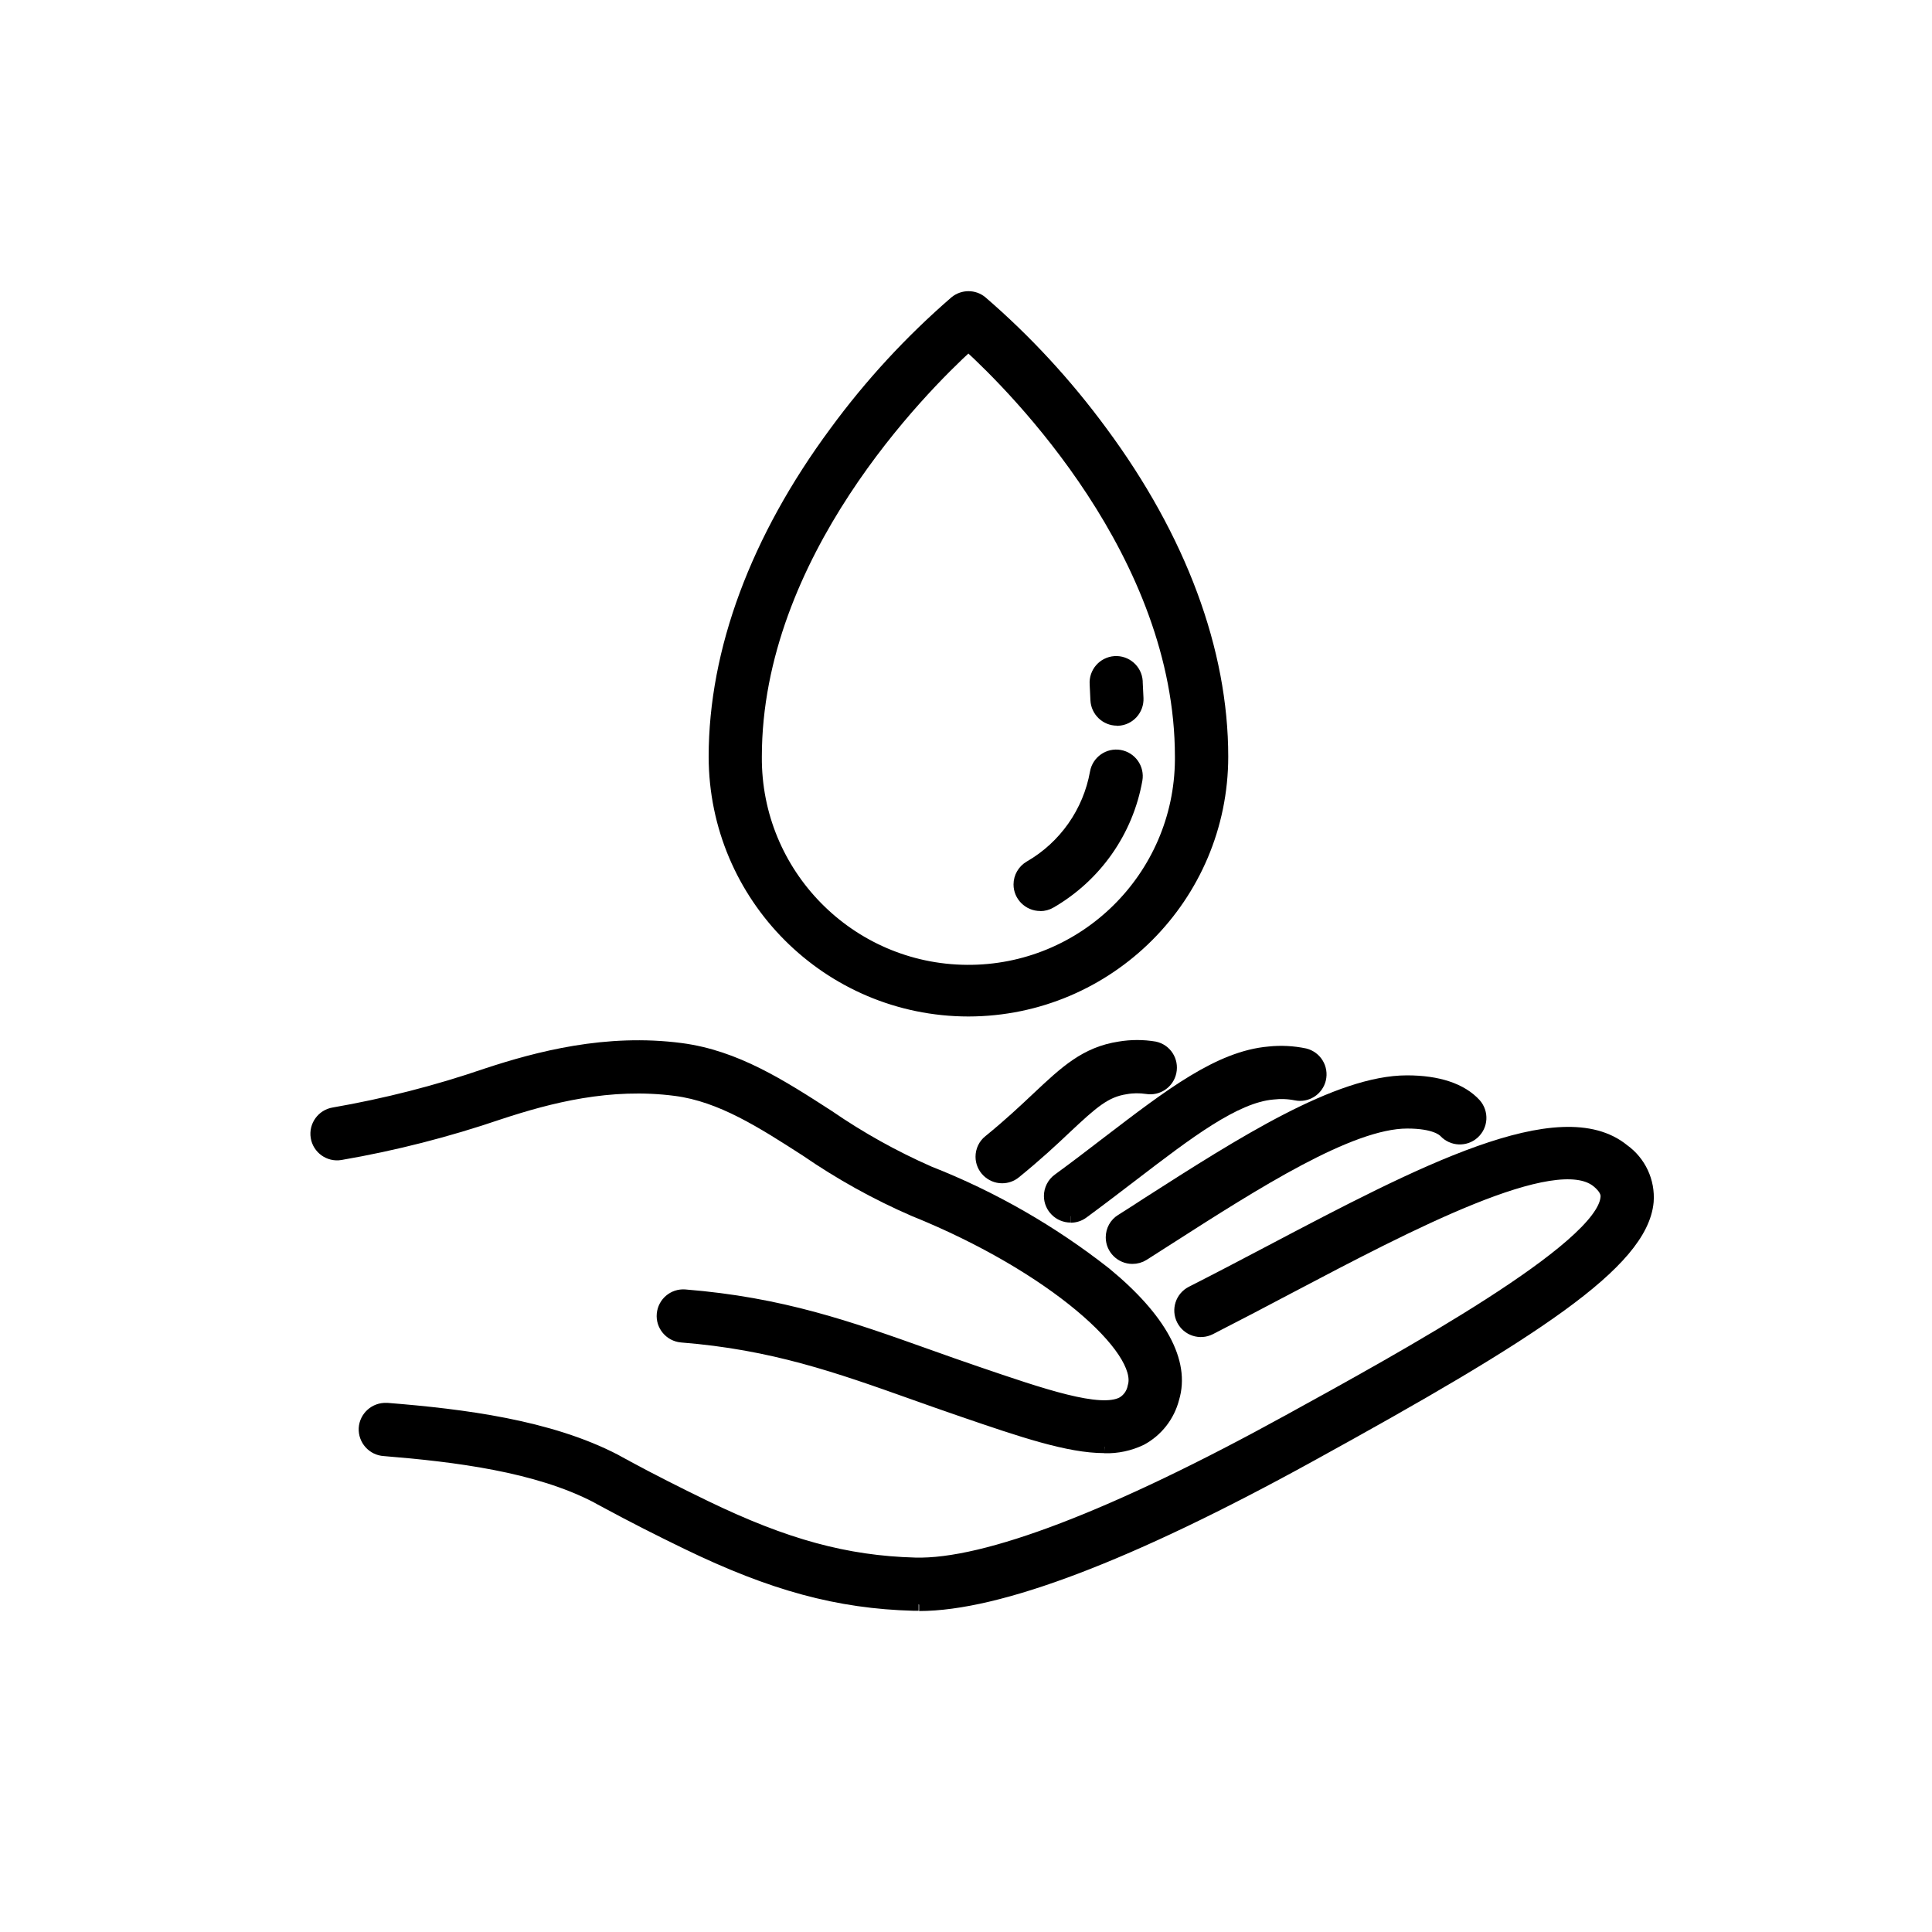 <?xml version="1.0" encoding="UTF-8"?> <svg xmlns="http://www.w3.org/2000/svg" id="a" viewBox="0 0 150 150"><defs><style>.k{stroke:#000;stroke-miterlimit:10;}</style></defs><g id="b"><path id="c" class="k" d="M71.32,124.56c-.13,0-.27,0-.4,0-5.84-.16-10.93-1.54-17.56-4.75-2.25-1.09-4.25-2.11-6.12-3.12-.04-.02-.07-.04-.11-.06-.05-.03-.1-.06-.15-.08l-.13-.07c-.18-.09-.37-.2-.55-.3-4.63-2.4-10.92-3.18-16.47-3.63-.86-.05-1.52-.79-1.48-1.65,.05-.86,.79-1.52,1.65-1.48,.03,0,.05,0,.08,0,5.87,.47,12.56,1.31,17.69,3.98l.03,.02c.19,.1,.38,.21,.57,.31l.12,.06,.16,.09,.03,.02c1.85,1,3.84,2.01,6.07,3.09,6.2,3,10.92,4.29,16.29,4.44,5.48,.16,15.53-3.69,29.05-11.13,9.09-5,24.31-13.36,24.67-17.3,.02-.19,.06-.64-.72-1.28-3.27-2.68-14.75,3.37-23.98,8.23-2.02,1.07-4.12,2.17-6.12,3.19-.77,.39-1.71,.08-2.1-.69-.39-.77-.08-1.71,.69-2.1h0c1.99-1.01,4.07-2.1,6.08-3.16,11.59-6.1,22.54-11.87,27.42-7.88,1.27,.91,1.98,2.42,1.86,3.99-.44,4.75-8.82,10.16-26.28,19.76-13.91,7.65-24.08,11.52-30.25,11.52"></path><path id="d" class="k" d="M85.74,112.32c-2.78,0-6.42-1.24-10.97-2.8-1.34-.46-2.62-.91-3.85-1.35-5.85-2.08-10.91-3.88-18.01-4.44-.86-.08-1.5-.84-1.42-1.7,.08-.85,.82-1.48,1.67-1.42,7.51,.6,12.75,2.46,18.81,4.62,1.23,.44,2.5,.89,3.82,1.34,5.15,1.76,9.59,3.28,11.35,2.38,.48-.27,.81-.74,.91-1.29,.87-2.87-6.26-9.35-17.09-13.72-2.93-1.27-5.73-2.83-8.36-4.64-3.39-2.18-6.59-4.25-10.14-4.71-5.13-.67-9.81,.55-13.7,1.83-4.02,1.37-8.15,2.43-12.34,3.15-.85,.14-1.66-.44-1.8-1.29-.14-.85,.44-1.66,1.29-1.8,4.03-.7,8-1.71,11.87-3.04,3.98-1.31,9.3-2.72,15.09-1.96,4.25,.56,7.74,2.81,11.43,5.19,2.47,1.7,5.09,3.16,7.84,4.37,4.91,1.93,9.51,4.57,13.66,7.83,4.29,3.53,6.11,6.88,5.26,9.69-.35,1.36-1.25,2.51-2.48,3.17-.88,.42-1.85,.63-2.83,.6"></path><path id="e" class="k" d="M87.92,97.63c-.86,0-1.57-.7-1.57-1.56,0-.54,.27-1.04,.73-1.32,.68-.43,1.36-.86,2.04-1.31,7.25-4.64,14.76-9.45,20.12-9.45,2.39,0,4.21,.6,5.27,1.76,.57,.65,.52,1.63-.13,2.21-.63,.56-1.6,.52-2.18-.1-.16-.17-.84-.74-2.93-.74h-.02c-4.45,0-11.88,4.76-18.44,8.96-.69,.44-1.37,.88-2.05,1.31-.25,.16-.54,.24-.84,.24"></path><path id="f" class="k" d="M83.12,94.42c-.86,0-1.57-.7-1.57-1.56,0-.5,.24-.97,.64-1.26,1.34-.98,2.61-1.95,3.83-2.89,4.84-3.7,8.66-6.63,12.51-6.96,.92-.1,1.86-.05,2.77,.14,.84,.21,1.35,1.05,1.15,1.89-.2,.82-1.01,1.33-1.83,1.16-.6-.12-1.21-.14-1.81-.07-2.95,.26-6.62,3.07-10.88,6.33-1.24,.95-2.52,1.93-3.88,2.93-.27,.2-.59,.3-.92,.3"></path><path id="g" class="k" d="M77.81,91.37c-.86,0-1.57-.7-1.57-1.56,0-.47,.21-.92,.58-1.21,1.55-1.26,2.72-2.36,3.75-3.33,2.17-2.04,3.73-3.51,6.37-3.91,.89-.15,1.81-.15,2.7,0,.85,.18,1.38,1.01,1.2,1.86-.17,.82-.97,1.36-1.79,1.22-.55-.08-1.11-.08-1.65,.02-1.6,.24-2.59,1.12-4.69,3.09-1.01,.96-2.28,2.14-3.92,3.47-.28,.23-.63,.35-.99,.35"></path><path id="h" class="k" d="M80.76,70.23c-.86,0-1.57-.7-1.57-1.56,0-.56,.3-1.07,.78-1.35,2.71-1.56,4.6-4.25,5.15-7.33,.15-.85,.96-1.42,1.81-1.27,.85,.15,1.42,.96,1.27,1.81h0c-.71,4-3.15,7.47-6.66,9.5-.24,.14-.51,.21-.78,.21"></path><path id="i" class="k" d="M86.72,55.84c-.83,0-1.52-.66-1.56-1.49l-.06-1.24c-.06-.86,.59-1.61,1.45-1.67s1.61,.59,1.67,1.45c0,.03,0,.05,0,.08l.06,1.24c.04,.86-.62,1.6-1.49,1.64h-.08"></path><path id="j" class="k" d="M75.19,78.42c-10.86-.01-19.65-8.81-19.67-19.66,0-8.22,3.24-16.93,9.36-25.2,2.72-3.71,5.84-7.09,9.32-10.1,.58-.47,1.41-.47,1.98,0,3.48,3,6.6,6.39,9.32,10.09,6.12,8.27,9.36,16.98,9.36,25.2-.01,10.86-8.81,19.65-19.67,19.67m0-51.66c-3.71,3.39-16.54,16.27-16.54,31.99-.07,9.13,7.28,16.59,16.41,16.66,9.13,.07,16.59-7.28,16.66-16.41,0-.08,0-.16,0-.25,0-15.72-12.83-28.6-16.54-31.99"></path></g></svg> 